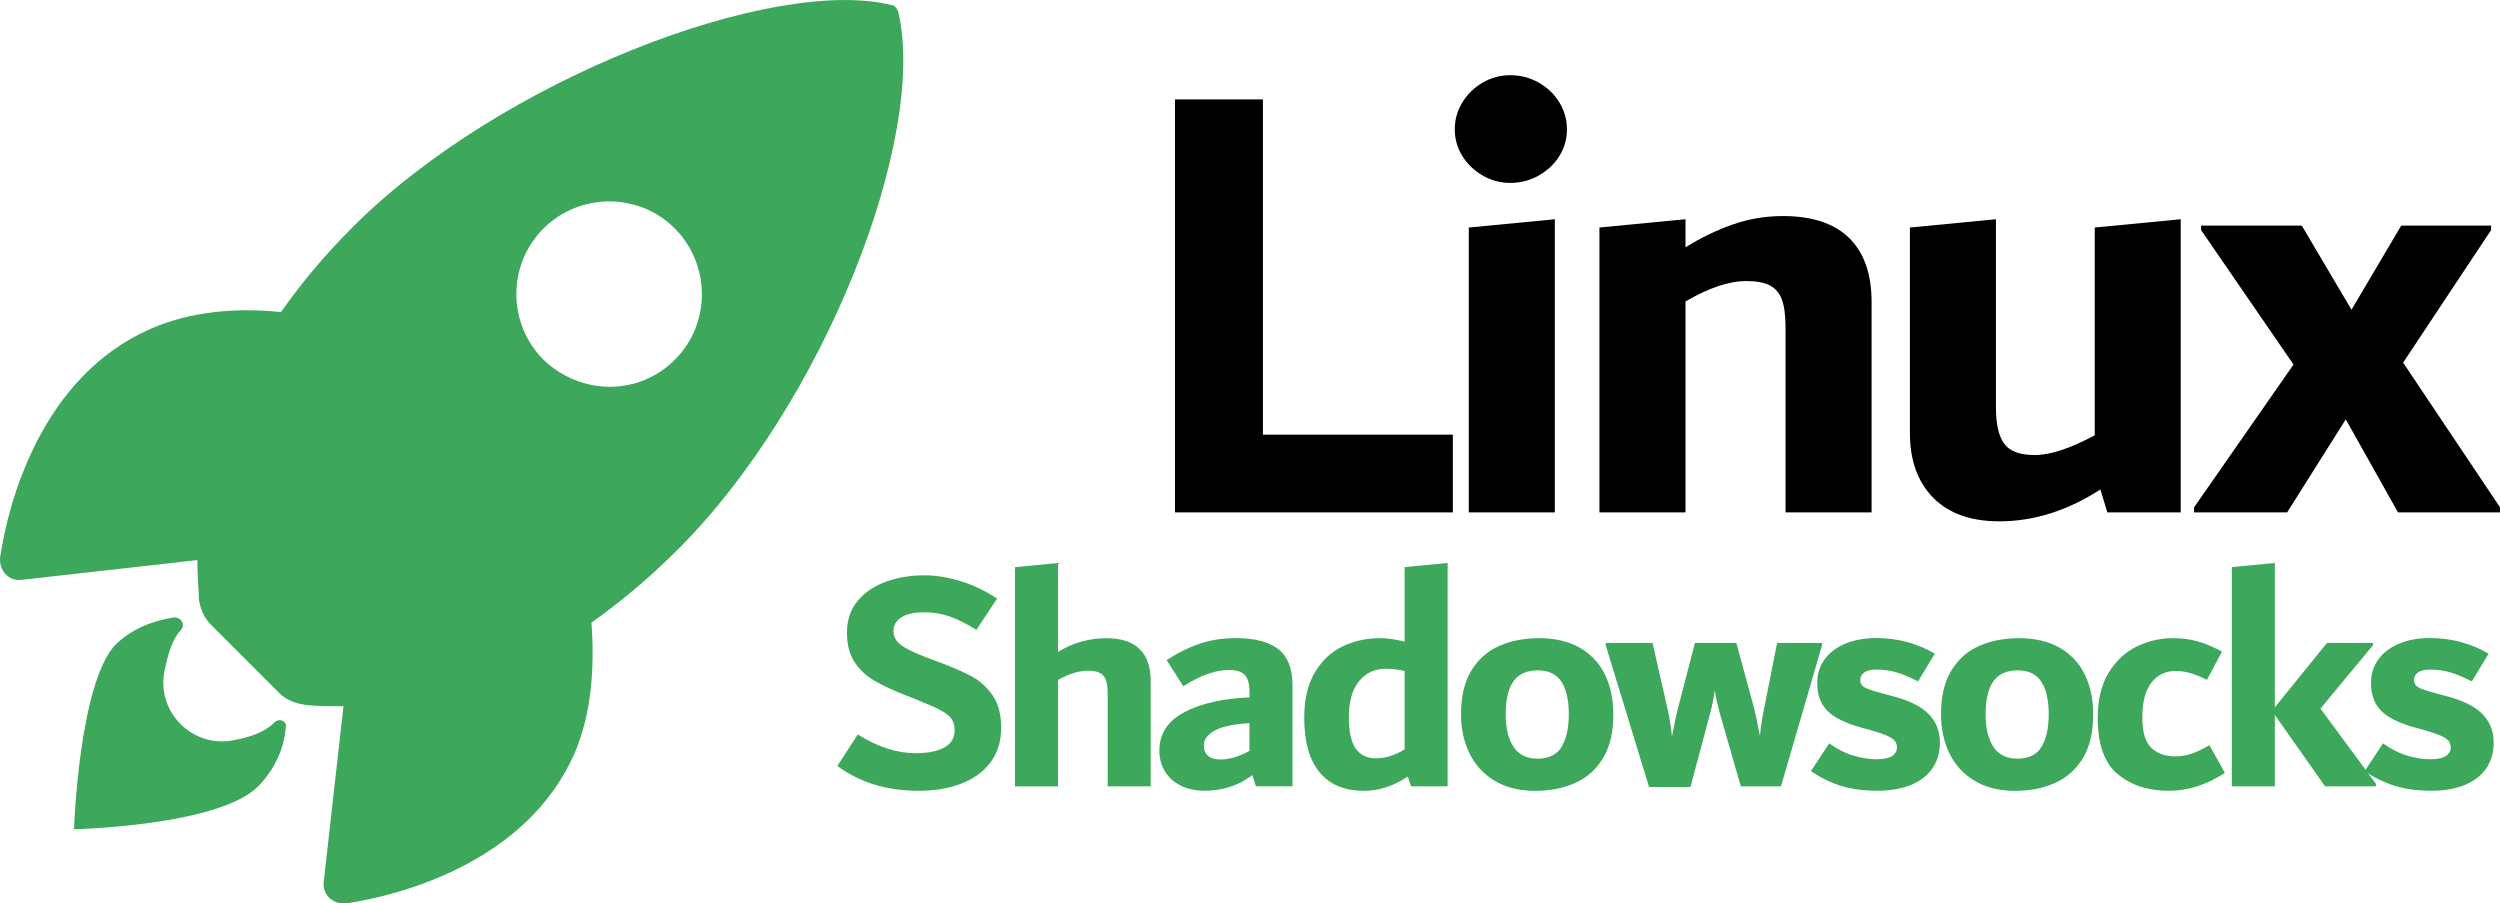 <?xml version="1.0" encoding="utf-8"?>
<!-- Generator: Adobe Illustrator 25.4.1, SVG Export Plug-In . SVG Version: 6.00 Build 0)  -->
<svg version="1.1" id="Linux_Shadowsocks_00000072273710744117587450000004995440610143142797_"
	 xmlns="http://www.w3.org/2000/svg" xmlns:xlink="http://www.w3.org/1999/xlink" x="0px" y="0px" viewBox="0 0 392.26 141.76"
	 style="enable-background:new 0 0 392.26 141.76;" xml:space="preserve">
<style type="text/css">
	.st0{fill:#3DA85B;}
</style>
<g id="Linux_Shadowsocks">
	<g>
		<g>
			<g>
				<path id="XMLID_00000159460417380379568270000018171942773897464248_" class="st0" d="M140.93,1.82
					c-0.25-0.53-0.53-1.02-1.02-1.02C121.36-3.85,78.58,12.4,55.4,35.57c-4.65,4.65-8.25,9.03-11.32,13.4
					c-7.23-0.78-14.43,0-20.35,2.58C6.48,59.03,1.3,78.85,0.03,87.38c-0.25,2.05,1.3,3.88,3.35,3.6l27.58-3.1
					c0,2.58,0.25,4.9,0.25,6.17c0.25,1.55,0.78,2.82,1.8,3.88l10.83,10.83c1.02,1.02,2.33,1.55,3.88,1.8s3.6,0.25,6.17,0.25
					l-3.1,27.58c-0.25,2.05,1.55,3.6,3.6,3.35c8.5-1.3,28.35-6.45,35.83-23.7c2.58-6.17,3.1-13.15,2.58-20.35
					c4.37-3.1,8.75-6.7,13.4-11.32C129.36,63.4,145.59,21.4,140.93,1.82L140.93,1.82z M85.28,56.45c-5.68-5.68-5.68-14.95,0-20.6
					s14.95-5.68,20.6,0s5.68,14.95,0,20.6C100.23,62.1,91.21,62.1,85.28,56.45z"/>
				<path id="XMLID_00000124850607870080763960000005114052965466461846_" class="st0" d="M43.03,113.38
					c-1.55,1.55-3.88,2.33-6.7,2.82c-6.17,1.02-11.6-4.37-10.58-10.58c0.53-2.82,1.3-5.4,2.58-6.7l0,0
					c0.78-0.78,0.25-2.05-1.02-2.05c-3.35,0.53-6.7,1.8-9.28,4.37c-5.65,6.2-6.42,28.88-6.42,28.88s22.68-0.53,28.85-6.7
					c2.58-2.58,4.13-5.93,4.37-9.28C45.1,113.13,43.8,112.6,43.03,113.38L43.03,113.38z"/>
			</g>
		</g>
		<g>
			<path d="M198.16,68.2h29.8v12.2h-43.6V15.6h13.8L198.16,68.2L198.16,68.2z"/>
			<path d="M232.66,27.55c-1.33-0.77-2.4-1.78-3.2-3.05c-0.8-1.27-1.2-2.67-1.2-4.2s0.4-2.95,1.2-4.25s1.87-2.33,3.2-3.1
				s2.77-1.15,4.3-1.15c1.6,0,3.08,0.38,4.45,1.15c1.37,0.77,2.45,1.8,3.25,3.1s1.2,2.72,1.2,4.25s-0.4,2.93-1.2,4.2
				s-1.88,2.28-3.25,3.05c-1.37,0.77-2.85,1.15-4.45,1.15C235.43,28.7,233.99,28.32,232.66,27.55z M230.46,80.4V35.7l13.5-1.3v46
				H230.46z"/>
			<path d="M290.15,37.35c2.34,2.3,3.51,5.65,3.51,10.05v33h-13.5v-29c0-1.87-0.19-3.32-0.56-4.35s-1-1.78-1.87-2.25
				c-0.88-0.47-2.13-0.7-3.75-0.7c-2.7,0-5.88,1.07-9.52,3.2v33.1h-13.5V35.7l13.5-1.3v4.4c2.48-1.53,4.97-2.73,7.48-3.6
				s5.1-1.3,7.78-1.3C284.33,33.9,287.81,35.05,290.15,37.35z"/>
			<path d="M342.16,34.4v46h-11.51l-1.09-3.6c-5.15,3.33-10.44,5-15.85,5c-4.48,0-7.94-1.23-10.38-3.7
				c-2.44-2.47-3.66-5.87-3.66-10.2V35.7l13.5-1.3v29.5c0,2.67,0.44,4.58,1.32,5.75s2.46,1.75,4.76,1.75c2.43,0,5.57-1.03,9.42-3.1
				V35.7L342.16,34.4z"/>
			<path d="M377.06,56.9l15.2,22.7v0.8h-16l-8.2-14.6l-9.2,14.6h-14.6v-0.8l15.6-22.4l-14.5-21.1v-0.7h15.8l7.8,13.2l7.8-13.2h14.1
				v0.7L377.06,56.9z"/>
		</g>
		<g>
			<path class="st0" d="M131.39,120.18l3.2-4.95c3.1,1.97,6.13,2.95,9.1,2.95c1.9,0,3.39-0.3,4.48-0.9c1.08-0.6,1.62-1.5,1.62-2.7
				c0-0.73-0.18-1.34-0.52-1.83c-0.35-0.48-0.97-0.95-1.85-1.4c-0.88-0.45-2.21-1.02-3.98-1.73l-1.15-0.45
				c-2.13-0.83-3.85-1.63-5.15-2.4c-1.3-0.77-2.33-1.75-3.1-2.95s-1.15-2.72-1.15-4.55c0-2.03,0.58-3.73,1.75-5.07
				c1.17-1.35,2.67-2.34,4.5-2.98c1.83-0.63,3.78-0.95,5.85-0.95c1.87,0,3.79,0.31,5.78,0.93c1.98,0.62,3.88,1.52,5.67,2.72
				l-3.23,4.9c-1.59-0.97-3-1.67-4.22-2.1c-1.23-0.43-2.55-0.65-3.98-0.65c-1.59,0-2.79,0.27-3.6,0.8
				c-0.81,0.53-1.22,1.25-1.22,2.15c0,0.57,0.17,1.08,0.5,1.52c0.33,0.45,0.93,0.9,1.79,1.35s2.1,0.98,3.73,1.58l1.09,0.4
				c2.12,0.8,3.83,1.55,5.14,2.25s2.41,1.7,3.31,3c0.89,1.3,1.34,2.98,1.34,5.05c0,2.17-0.57,3.99-1.7,5.48
				c-1.13,1.48-2.68,2.59-4.62,3.33c-1.95,0.73-4.16,1.1-6.62,1.1C139.14,124.08,134.89,122.78,131.39,120.18z"/>
			<path class="st0" d="M178.79,101.83c1.17,1.13,1.76,2.8,1.76,5v16.55h-6.75v-14.5c0-0.93-0.09-1.66-0.28-2.17
				c-0.19-0.52-0.5-0.89-0.94-1.12s-1.06-0.35-1.87-0.35c-1.45,0-3.02,0.48-4.71,1.45v16.7h-6.75v-34.4l6.75-0.65v13.95
				c2.34-1.43,4.87-2.15,7.58-2.15C175.88,100.13,177.62,100.69,178.79,101.83z"/>
			<path class="st0" d="M200.57,101.85c1.48,1.15,2.23,3.04,2.23,5.67v15.85h-5.75l-0.54-1.75c-1.24,0.9-2.47,1.53-3.69,1.9
				s-2.5,0.55-3.84,0.55c-1.4,0-2.64-0.27-3.71-0.8s-1.9-1.27-2.48-2.23c-0.59-0.95-0.88-2.04-0.88-3.27c0-2.63,1.3-4.64,3.91-6.02
				s6.02-2.16,10.24-2.33v-0.55c0-0.93-0.09-1.67-0.28-2.2c-0.18-0.53-0.51-0.92-0.98-1.17s-1.12-0.38-1.96-0.38
				c-2.11,0-4.5,0.85-7.18,2.55l-2.61-4.1c1.8-1.17,3.56-2.03,5.27-2.6c1.72-0.57,3.59-0.85,5.62-0.85
				C196.88,100.13,199.09,100.7,200.57,101.85z M189.55,118.6c0.44,0.38,1.08,0.57,1.93,0.57c1.39,0,2.91-0.45,4.56-1.35v-4.35
				c-2.47,0.13-4.28,0.52-5.43,1.15c-1.15,0.63-1.72,1.4-1.72,2.3C188.89,117.66,189.11,118.22,189.55,118.6z"/>
			<path class="st0" d="M227.14,88.33v35.05h-5.75l-0.5-1.55c-2.21,1.5-4.48,2.25-6.82,2.25c-3.11,0-5.46-0.98-7.05-2.93
				s-2.38-4.79-2.38-8.52c0-2.93,0.57-5.33,1.71-7.2c1.14-1.87,2.6-3.22,4.39-4.05s3.69-1.25,5.69-1.25c1.24,0,2.56,0.18,3.96,0.55
				v-11.7L227.14,88.33z M212.7,117.43c0.7,1.03,1.76,1.55,3.17,1.55c0.77,0,1.52-0.12,2.26-0.35c0.74-0.23,1.49-0.58,2.26-1.05
				v-12.3c-1.04-0.23-2.01-0.35-2.92-0.35c-1.78,0-3.19,0.66-4.25,1.98s-1.58,3.21-1.58,5.68
				C211.64,114.78,211.99,116.39,212.7,117.43z"/>
			<path class="st0" d="M234.47,122.48c-1.75-1.07-3.06-2.51-3.93-4.33s-1.3-3.84-1.3-6.07c0-2.87,0.56-5.18,1.67-6.95
				c1.12-1.77,2.59-3.04,4.43-3.83c1.83-0.78,3.88-1.17,6.15-1.17c2.53,0,4.67,0.51,6.42,1.52c1.75,1.02,3.06,2.43,3.93,4.23
				s1.3,3.88,1.3,6.25c0,2.77-0.54,5.04-1.62,6.83c-1.08,1.78-2.55,3.08-4.4,3.9s-3.94,1.23-6.27,1.23
				C238.34,124.08,236.22,123.54,234.47,122.48z M245.04,117.15c0.74-1.25,1.11-2.94,1.11-5.07c0-2.27-0.39-3.98-1.18-5.15
				s-2-1.75-3.64-1.75c-1.78,0-3.07,0.58-3.87,1.73c-0.8,1.15-1.21,2.88-1.21,5.18c0,2.17,0.41,3.87,1.23,5.1
				c0.82,1.23,2.07,1.85,3.74,1.85C243.03,119.03,244.3,118.4,245.04,117.15z"/>
			<path class="st0" d="M285.89,100.88v0.35l-6.45,22.15h-6.3l-3.15-10.95c-0.47-1.7-0.78-3.07-0.95-4.1
				c-0.13,1.2-0.42,2.57-0.85,4.1l-2.95,11.05h-6.5l-6.8-22.25v-0.35h7.35l2.4,10.55c0.3,1.4,0.52,2.78,0.65,4.15
				c0.27-1.5,0.55-2.87,0.85-4.1l2.75-10.6h6.5l2.8,10.3c0.37,1.57,0.67,3,0.9,4.3c0.13-1.4,0.35-2.83,0.65-4.3l2.05-10.3
				L285.89,100.88L285.89,100.88z"/>
			<path class="st0" d="M288.87,123.3c-1.68-0.52-3.26-1.29-4.72-2.32l2.86-4.35c1.24,0.9,2.49,1.54,3.76,1.92
				c1.27,0.38,2.49,0.58,3.66,0.58c1.1,0,1.92-0.17,2.43-0.5c0.52-0.33,0.78-0.78,0.78-1.35c0-0.37-0.1-0.69-0.3-0.98
				c-0.2-0.28-0.61-0.57-1.23-0.85s-1.53-0.59-2.74-0.93l-1.46-0.4c-2.41-0.67-4.14-1.53-5.2-2.6c-1.05-1.07-1.58-2.52-1.58-4.35
				c0-1.4,0.38-2.63,1.15-3.7s1.85-1.89,3.25-2.48c1.4-0.58,3-0.88,4.8-0.88c3.4,0,6.48,0.82,9.25,2.45l-2.63,4.35
				c-1.38-0.7-2.55-1.18-3.5-1.45s-1.96-0.4-3.04-0.4c-0.84,0-1.48,0.15-1.9,0.45c-0.42,0.3-0.63,0.68-0.63,1.15
				c0,0.33,0.08,0.61,0.25,0.83s0.48,0.42,0.94,0.6s1.17,0.41,2.15,0.67l1.67,0.45c2.6,0.67,4.5,1.6,5.69,2.8
				c1.2,1.2,1.8,2.72,1.8,4.55c0,1.43-0.36,2.72-1.08,3.85s-1.82,2.03-3.3,2.68c-1.48,0.65-3.29,0.98-5.42,0.98
				C292.46,124.08,290.55,123.82,288.87,123.3z"/>
			<path class="st0" d="M309.77,122.48c-1.75-1.07-3.06-2.51-3.92-4.33c-0.87-1.82-1.3-3.84-1.3-6.07c0-2.87,0.56-5.18,1.67-6.95
				c1.12-1.77,2.59-3.04,4.42-3.83c1.83-0.78,3.88-1.17,6.15-1.17c2.53,0,4.67,0.51,6.42,1.52c1.75,1.02,3.06,2.43,3.92,4.23
				c0.87,1.8,1.3,3.88,1.3,6.25c0,2.77-0.54,5.04-1.62,6.83s-2.55,3.08-4.4,3.9s-3.94,1.23-6.28,1.23
				C313.64,124.08,311.52,123.54,309.77,122.48z M320.34,117.15c0.74-1.25,1.11-2.94,1.11-5.07c0-2.27-0.39-3.98-1.18-5.15
				c-0.79-1.17-2-1.75-3.64-1.75c-1.78,0-3.07,0.58-3.87,1.73s-1.21,2.88-1.21,5.18c0,2.17,0.41,3.87,1.23,5.1
				c0.82,1.23,2.07,1.85,3.74,1.85C318.33,119.03,319.6,118.4,320.34,117.15z"/>
			<path class="st0" d="M332.29,121.48c-2.1-1.73-3.15-4.68-3.15-8.85c0-2.83,0.57-5.19,1.72-7.08c1.15-1.88,2.62-3.26,4.42-4.12
				c1.8-0.87,3.68-1.3,5.65-1.3c1.4,0,2.67,0.16,3.83,0.48c1.15,0.32,2.44,0.86,3.88,1.62l-2.36,4.45c-1.07-0.53-1.98-0.9-2.71-1.1
				c-0.74-0.2-1.47-0.3-2.21-0.3c-1.57,0-2.84,0.61-3.79,1.83s-1.43,3.04-1.43,5.48c0,2.3,0.48,3.89,1.43,4.77
				c0.95,0.88,2.2,1.32,3.74,1.32c0.94,0,1.81-0.15,2.63-0.45c0.82-0.3,1.73-0.73,2.74-1.3l2.41,4.35c-2.9,1.87-5.82,2.8-8.75,2.8
				C337.08,124.08,334.39,123.21,332.29,121.48z"/>
			<path class="st0" d="M364.09,111.18l8.7,11.8v0.4h-7.98l-7.88-11.2v11.2h-6.75v-34.4l6.75-0.65v22.65l8.18-10.1h7.22v0.35
				L364.09,111.18z"/>
			<path class="st0" d="M375.77,123.3c-1.68-0.52-3.26-1.29-4.73-2.32l2.86-4.35c1.24,0.9,2.49,1.54,3.76,1.92
				c1.27,0.38,2.49,0.58,3.66,0.58c1.1,0,1.91-0.17,2.43-0.5s0.78-0.78,0.78-1.35c0-0.37-0.1-0.69-0.3-0.98
				c-0.2-0.28-0.61-0.57-1.23-0.85s-1.53-0.59-2.74-0.93l-1.46-0.4c-2.41-0.67-4.14-1.53-5.2-2.6c-1.05-1.07-1.58-2.52-1.58-4.35
				c0-1.4,0.38-2.63,1.15-3.7s1.85-1.89,3.25-2.48c1.4-0.58,3-0.88,4.8-0.88c3.4,0,6.48,0.82,9.25,2.45l-2.63,4.35
				c-1.38-0.7-2.55-1.18-3.5-1.45s-1.96-0.4-3.04-0.4c-0.84,0-1.48,0.15-1.9,0.45c-0.42,0.3-0.63,0.68-0.63,1.15
				c0,0.33,0.08,0.61,0.25,0.83s0.48,0.42,0.94,0.6s1.17,0.41,2.15,0.67l1.67,0.45c2.6,0.67,4.5,1.6,5.69,2.8
				c1.2,1.2,1.8,2.72,1.8,4.55c0,1.43-0.36,2.72-1.07,3.85c-0.72,1.13-1.82,2.03-3.3,2.68s-3.29,0.98-5.42,0.98
				C379.36,124.08,377.45,123.82,375.77,123.3z"/>
		</g>
	</g>
</g>
</svg>
